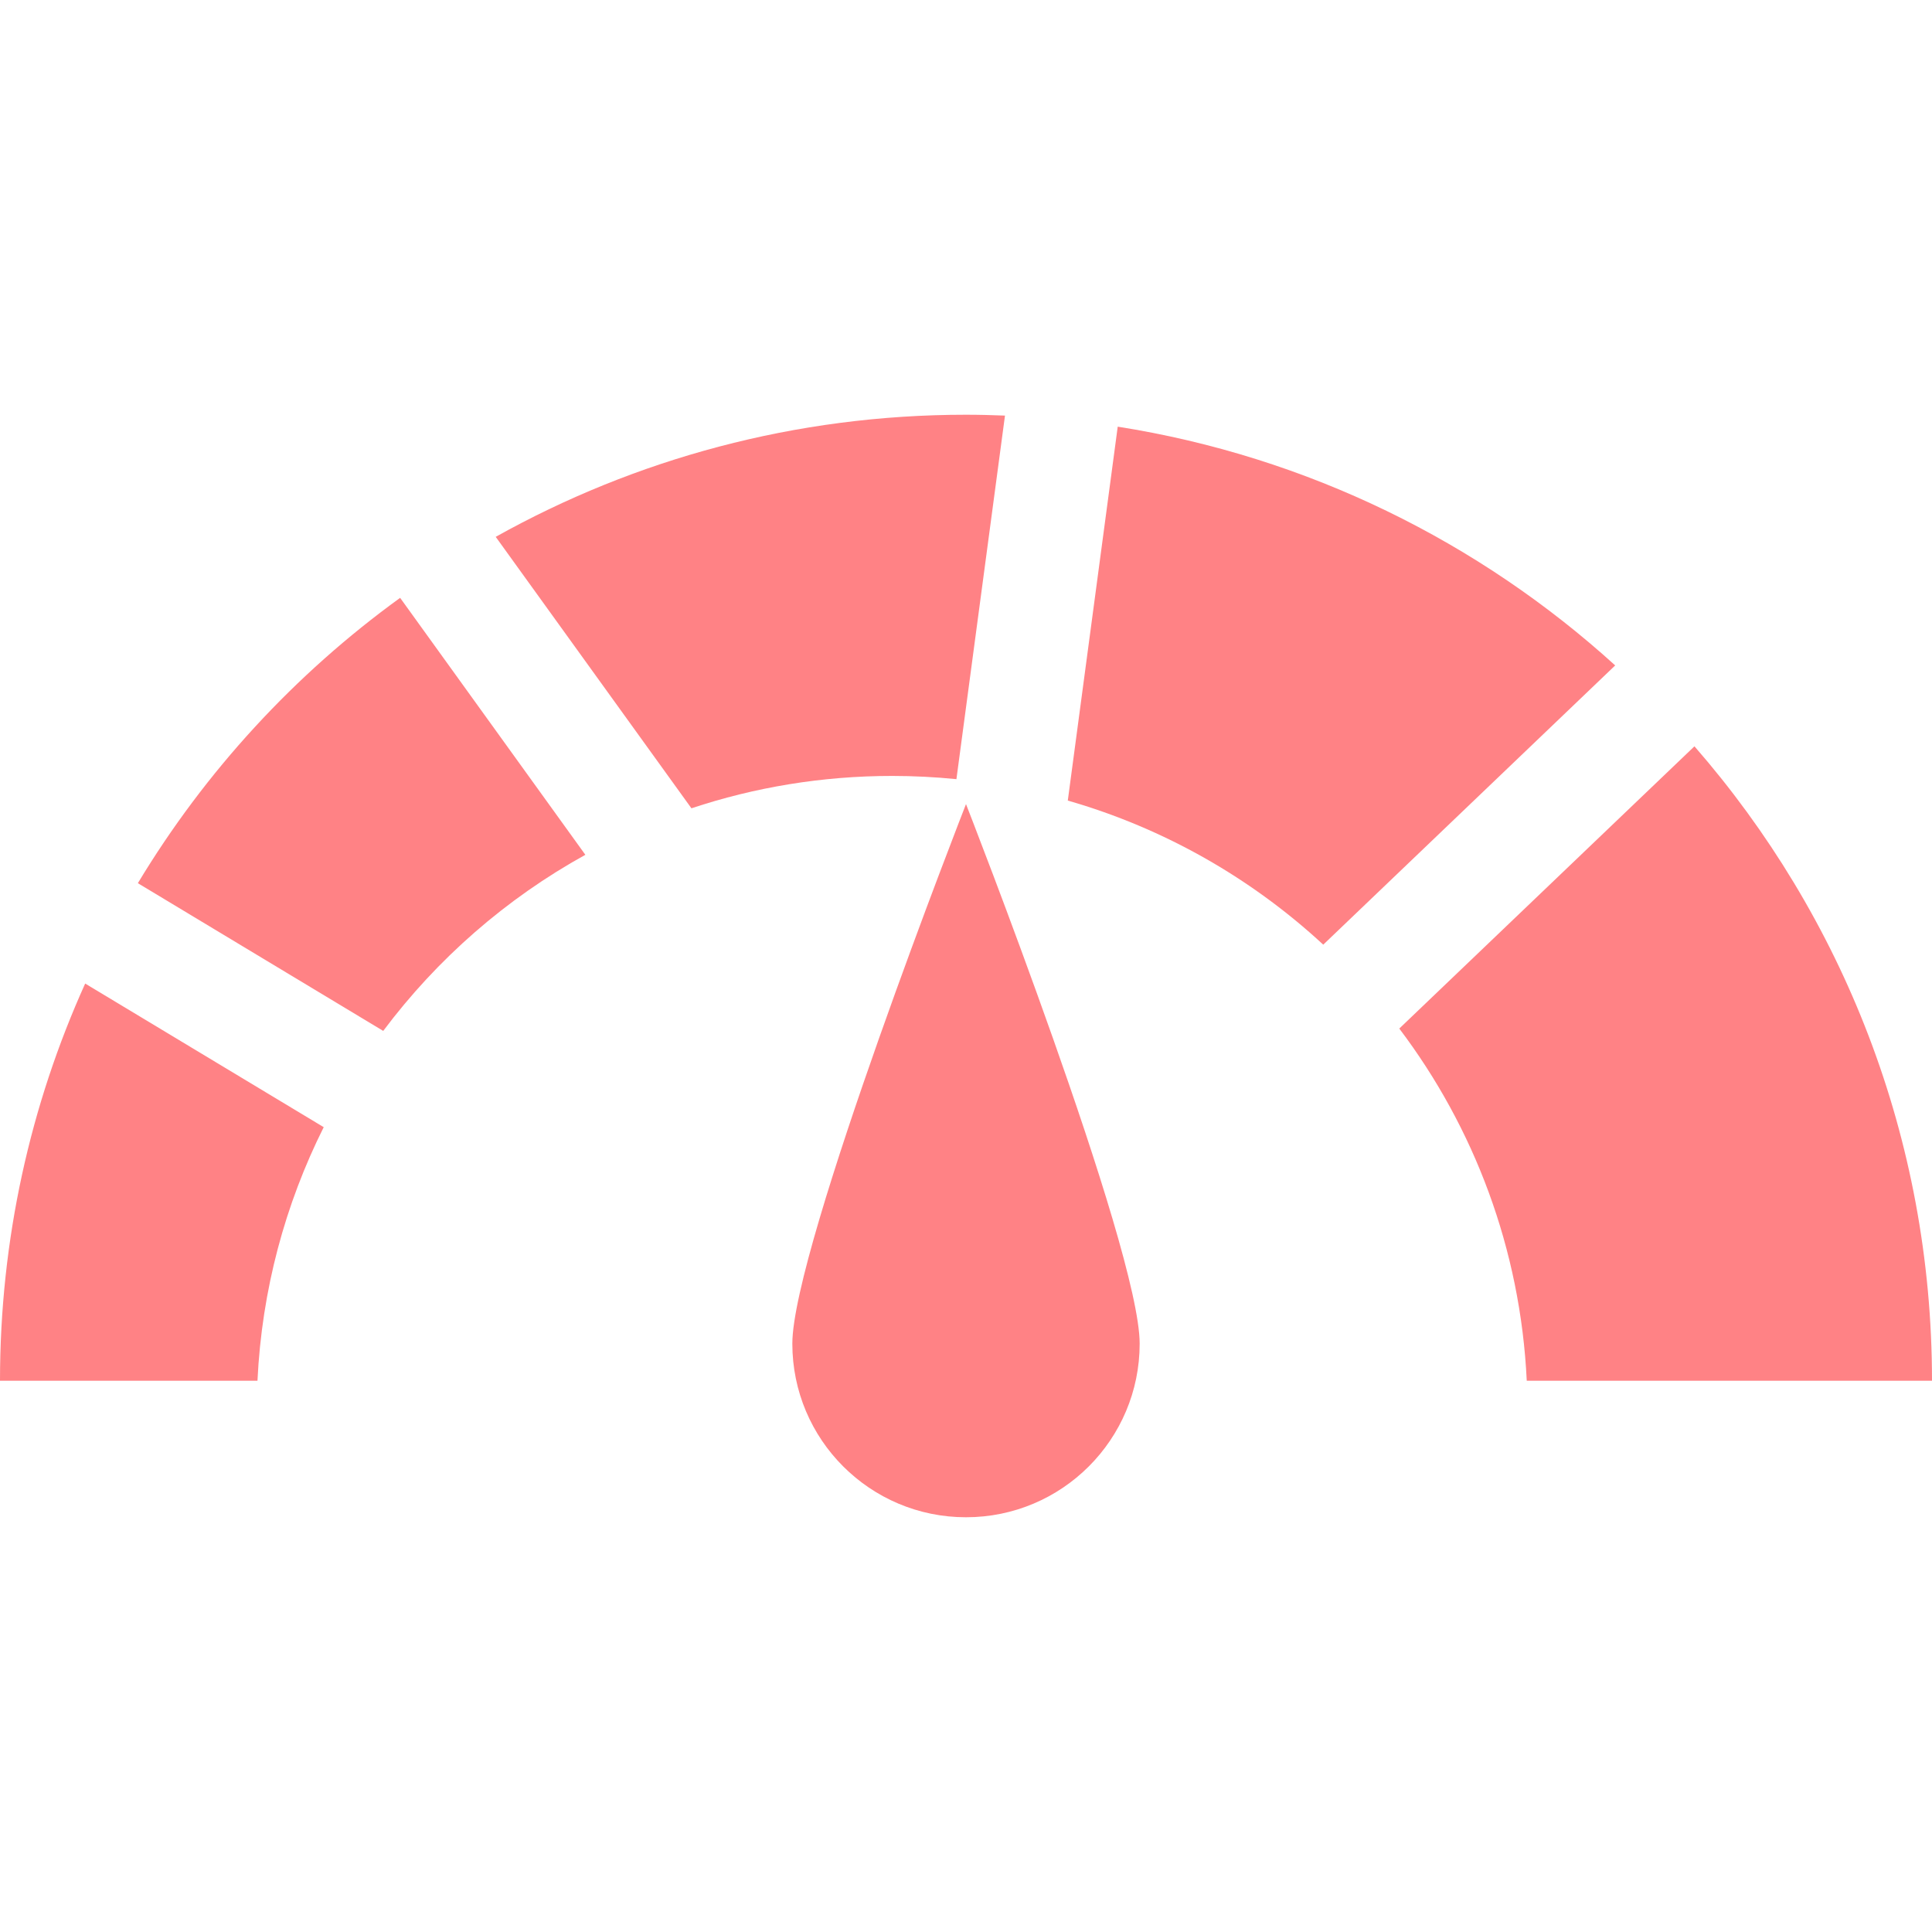 <svg width="45" height="45" viewBox="0 0 45 45" fill="none" xmlns="http://www.w3.org/2000/svg">
<path d="M0 32.16H5.997C6.098 30.044 6.643 28.046 7.54 26.254L1.984 22.909C0.709 25.731 0 28.863 0 32.16Z" fill="#FF8285"/>
<path d="M26.034 9.938L24.871 18.647C27.12 19.293 29.149 20.457 30.821 22.003L37.621 15.499C34.452 12.621 30.457 10.635 26.034 9.938Z" fill="#FF8285"/>
<path d="M3.211 20.571L8.926 24.012C10.183 22.333 11.788 20.93 13.634 19.91L9.32 13.925C6.864 15.703 4.781 17.965 3.211 20.571Z" fill="#FF8285"/>
<path d="M39.467 17.383L32.592 23.957C34.332 26.259 35.415 29.087 35.561 32.16H45C45 26.504 42.913 21.336 39.467 17.383Z" fill="#FF8285"/>
<path d="M22.277 18.148L23.408 9.68C23.107 9.668 22.804 9.66 22.5 9.66C18.523 9.66 14.788 10.693 11.546 12.504L16.105 18.827C17.574 18.338 19.146 18.073 20.779 18.073C21.285 18.073 21.785 18.099 22.277 18.148Z" fill="#FF8285"/>
<path d="M18.455 31.296C18.455 33.53 20.266 35.34 22.5 35.34C24.734 35.34 26.545 33.53 26.545 31.296C26.545 29.062 22.5 18.729 22.5 18.729C22.5 18.729 18.455 29.062 18.455 31.296Z" fill="#FF8285"/>
</svg>
